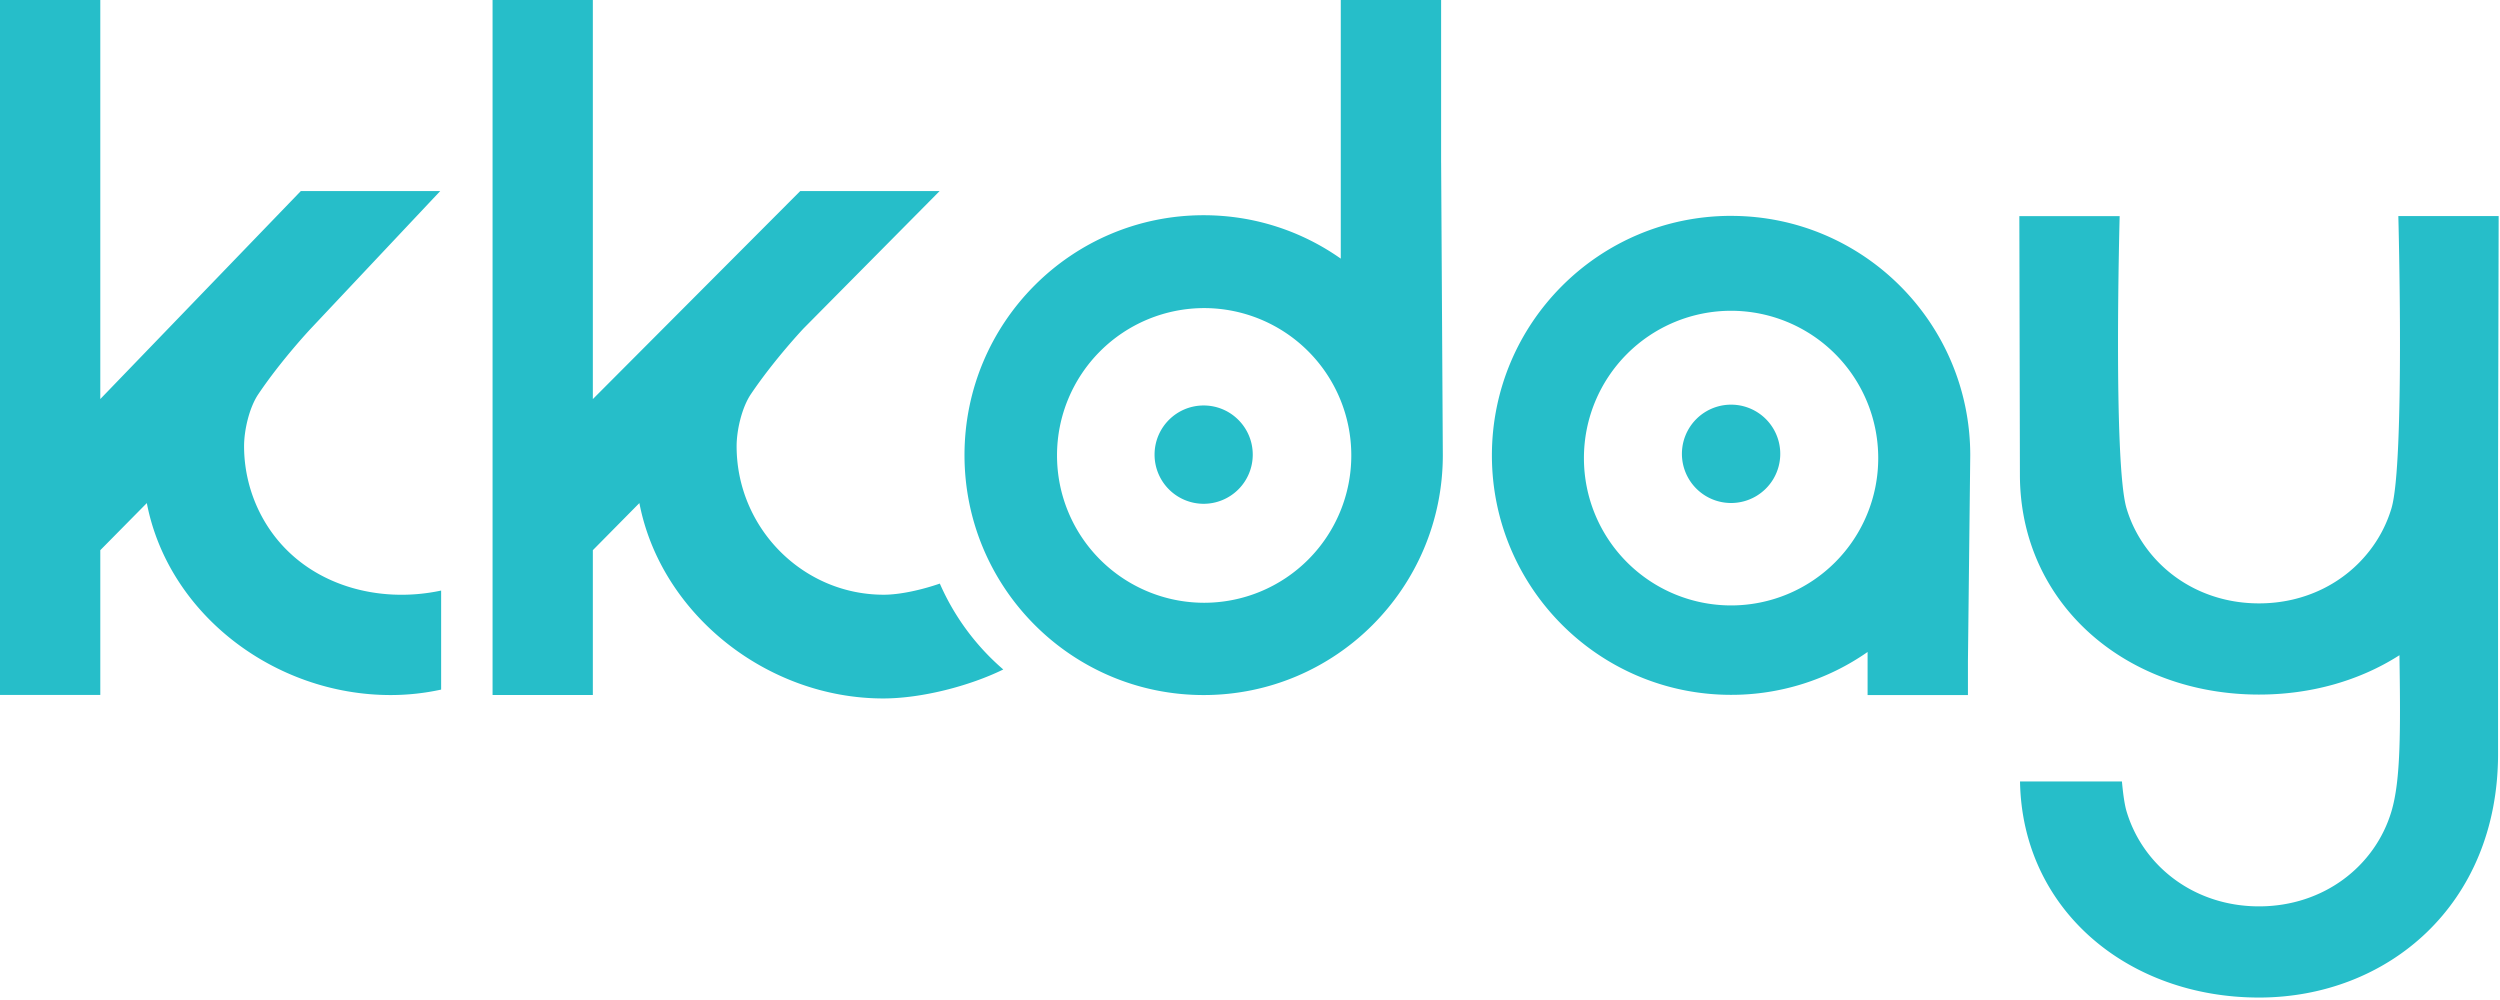 <?xml version="1.0" encoding="UTF-8"?> <svg xmlns="http://www.w3.org/2000/svg" width="110" height="44" viewBox="0 0 110 44"><path d="M19.41 25.984v4.358a10.43 10.43 0 0 1-2.22.24c-5.126 0-9.793-3.58-10.73-8.447l-2.047 2.073v6.37H0V0h4.413v17.558l8.824-9.152h6.133l-5.685 6.042s-1.293 1.372-2.319 2.895c-.406.602-.627 1.6-.627 2.288 0 1.322.407 2.63 1.163 3.715 1.668 2.395 4.723 3.236 7.509 2.638zm35.711-5.98a2.162 2.162 0 0 1-2.16 2.163 2.162 2.162 0 0 1-2.16-2.163c0-1.195.967-2.163 2.16-2.163s2.16.968 2.16 2.163zm-2.138 6.518a6.479 6.479 0 0 0 6.474-6.483 6.479 6.479 0 0 0-6.474-6.483 6.479 6.479 0 0 0-6.474 6.483 6.478 6.478 0 0 0 6.474 6.483zM63.41 7.162l.074 12.863c0 5.83-4.711 10.557-10.523 10.557-5.812 0-10.523-4.727-10.523-10.557S47.148 9.47 52.96 9.47c2.245 0 4.326.707 6.034 1.91V0h4.415v7.162zm12.758 19.477a6.478 6.478 0 0 0 6.474-6.482 6.479 6.479 0 0 0-6.474-6.483 6.479 6.479 0 0 0-6.475 6.483 6.478 6.478 0 0 0 6.475 6.482zm0-17.14c5.811 0 10.523 4.717 10.523 10.537l-.102 9.061v1.485h-4.415v-1.895a10.46 10.46 0 0 1-6.006 1.886c-5.813 0-10.524-4.718-10.524-10.537 0-5.82 4.711-10.538 10.524-10.538zm0 8.306a2.163 2.163 0 0 1 0 4.327 2.163 2.163 0 0 1 0-4.327zm33.747 3.074v12.286c0 6.654-4.865 10.727-10.52 10.727h-.003c-5.763-.002-10.417-3.862-10.511-9.508h4.484c.052.576.119 1.032.203 1.314.718 2.411 2.981 4.182 5.828 4.182 2.846 0 5.11-1.77 5.828-4.181.411-1.38.4-3.56.352-6.87-1.733 1.109-3.867 1.732-6.18 1.732-3.35 0-6.322-1.309-8.246-3.51-1.42-1.624-2.274-3.733-2.274-6.172l-.025-11.37h4.414s-.293 10.858.303 12.859c.205.69.541 1.325.978 1.884 1.088 1.393 2.819 2.297 4.85 2.297 2.031 0 3.762-.904 4.85-2.297a5.707 5.707 0 0 0 .978-1.884c.596-2.001.303-12.86.303-12.86h4.414l-.026 11.371zm-68.563 4.798a10.582 10.582 0 0 0 2.792 3.78c-1.488.73-3.6 1.275-5.28 1.275-5.127 0-9.795-3.73-10.731-8.597l-2.048 2.073v6.371h-4.412V0h4.412V17.56l9.125-9.153h6.133l-5.985 6.043s-1.294 1.371-2.32 2.894c-.405.602-.627 1.6-.627 2.288 0 3.586 2.898 6.536 6.474 6.536.723 0 1.674-.216 2.467-.49z" fill="#26BEC9" fill-rule="evenodd"></path></svg> 